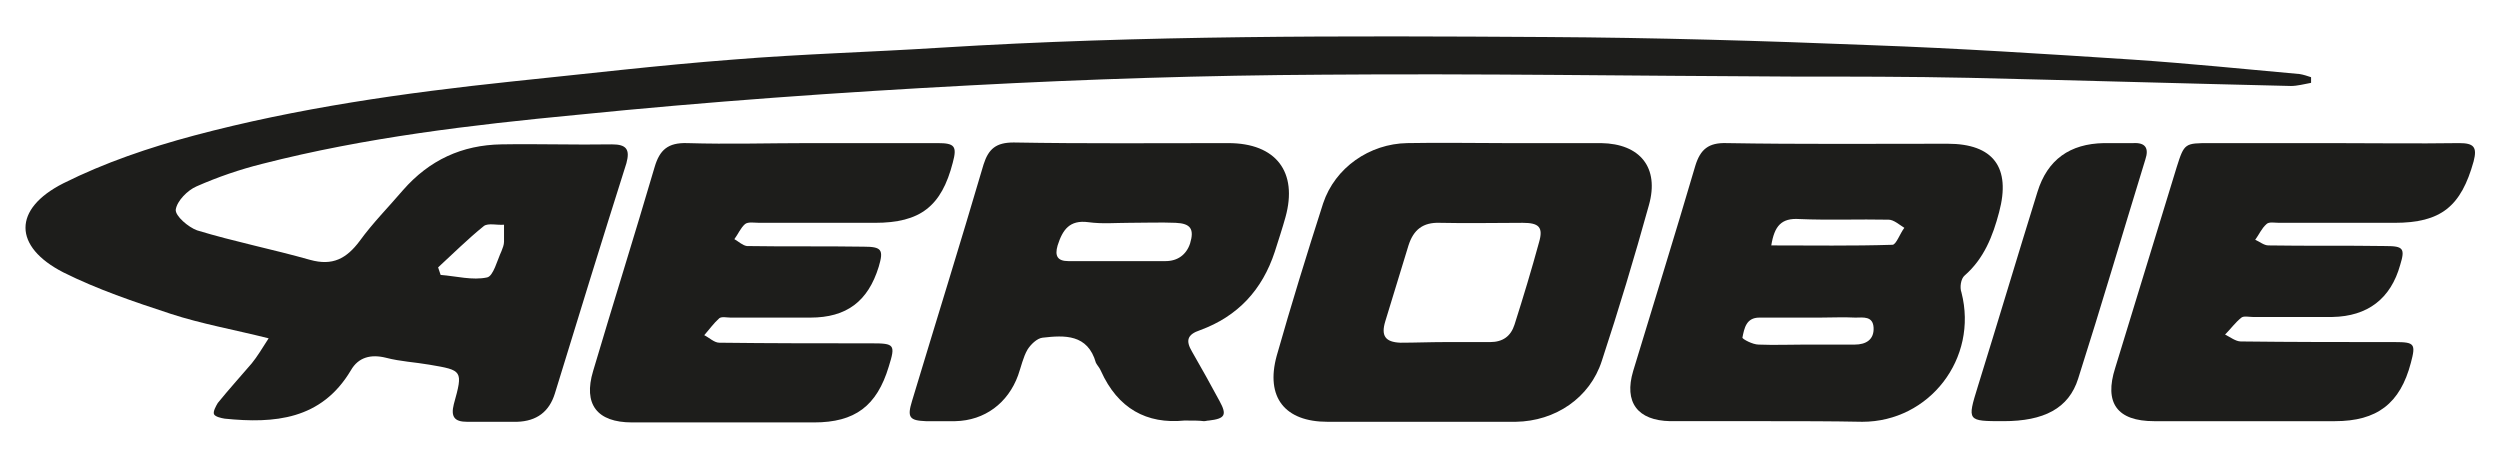 <?xml version="1.0" encoding="utf-8"?>
<!-- Generator: Adobe Illustrator 27.8.0, SVG Export Plug-In . SVG Version: 6.00 Build 0)  -->
<svg version="1.1" id="Ebene_1" xmlns="http://www.w3.org/2000/svg" xmlns:xlink="http://www.w3.org/1999/xlink" x="0px" y="0px"
	 viewBox="0 0 398.3 72.9" style="enable-background:new 0 0 398.3 72.9;" xml:space="preserve">
<style type="text/css">
	.st0{fill:#1D1D1B;}
</style>
<g>
	<path class="st0" d="M69.8,42.6c0.1,0.4,0.3,0.8,0.4,1.2c2.5,0.2,5.1,0.9,7.4,0.4c1-0.2,1.6-2.7,2.3-4.2c0.2-0.5,0.4-1,0.4-1.5
		c0-0.9,0-1.8,0-2.7c-1.1,0.1-2.5-0.3-3.2,0.2C74.5,38.1,72.2,40.4,69.8,42.6 M42.8,53.9c-5.6-1.4-10.7-2.3-15.6-3.9
		c-5.8-1.9-11.7-3.9-17.1-6.6C2.1,39.3,2,33.3,10.1,29.2c6.6-3.3,13.7-5.7,20.8-7.6c16.5-4.4,33.5-6.8,50.5-8.6
		c11.7-1.2,23.5-2.6,35.3-3.5c11-0.9,22.1-1.2,33.1-1.9c32.2-2,64.4-1.9,96.6-1.7c17.3,0.1,34.5,0.6,51.8,1.3
		c13.9,0.5,27.8,1.4,41.6,2.3c8.9,0.6,17.7,1.5,26.6,2.3c0.6,0.1,1.2,0.3,1.8,0.5c0,0.3,0,0.6,0,0.9c-1.1,0.2-2.2,0.5-3.2,0.5
		c-17.1-0.4-34.2-0.9-51.3-1.3c-9.4-0.2-18.8-0.2-28.3-0.2c-24.9-0.1-49.8-0.5-74.6-0.3c-18.7,0.1-37.5,0.7-56.2,1.7
		c-20.9,1.1-41.9,2.6-62.7,4.7c-16.8,1.6-33.7,3.6-50.1,7.8c-3.6,0.9-7.1,2.1-10.5,3.6c-1.4,0.6-3.1,2.3-3.3,3.7
		c-0.1,1,2,2.8,3.4,3.3c5.9,1.8,12,3,18,4.7c3.6,1,5.8-0.2,7.9-3c2.1-2.9,4.6-5.4,6.9-8.1c4.2-4.8,9.4-7.2,15.7-7.3
		c5.9-0.1,11.7,0.1,17.6,0c2.3,0,2.9,0.8,2.3,3C96,38,92.2,50.3,88.4,62.7c-0.9,2.9-2.9,4.4-6,4.5c-2.7,0-5.4,0-8,0
		c-2,0-2.6-0.8-2.1-2.8c1.5-5.4,1.4-5.4-3.9-6.3c-2.3-0.4-4.6-0.5-6.9-1.1c-2.4-0.6-4.4-0.1-5.6,2c-4.7,7.9-12.2,8.5-20.1,7.7
		c-0.6-0.1-1.5-0.3-1.7-0.7c-0.2-0.4,0.3-1.3,0.6-1.8c1.7-2.1,3.6-4.2,5.4-6.3C41,56.8,41.7,55.6,42.8,53.9"/>
	<path class="st0" d="M287.5,54.9L287.5,54.9c2.7,0,5.3,0,8,0c1.8,0,3.1-0.8,3-2.7c-0.1-1.9-1.7-1.6-2.9-1.6c-1.9-0.1-3.8,0-5.7,0
		c-3.2,0-6.4,0-9.6,0c-2.1,0-2.4,1.7-2.7,3.2c0,0.2,1.6,1.1,2.6,1.1C282.7,55,285.1,54.9,287.5,54.9 M282.2,39.1
		c6.6,0,12.9,0.1,19.3-0.1c0.6,0,1.2-1.8,1.9-2.7c-0.8-0.5-1.7-1.3-2.5-1.3c-4.7-0.1-9.5,0.1-14.2-0.1
		C283.8,34.7,282.7,36,282.2,39.1 M281.9,67.1c-5.3,0-10.5,0-15.8,0c-5.2-0.1-7.4-3-5.9-8c3.3-10.9,6.7-21.8,9.9-32.7
		c0.8-2.6,2.1-3.7,5-3.6c11.7,0.2,23.5,0.1,35.2,0.1c7.3,0,10.1,3.8,8.2,10.9c-1,3.8-2.4,7.4-5.5,10.1c-0.6,0.5-0.8,1.9-0.5,2.7
		c2.7,10.5-5.1,20.6-15.8,20.6C291.7,67.1,286.8,67.1,281.9,67.1"/>
	<path class="st0" d="M230.2,54.5L230.2,54.5c2.4,0,4.8,0,7.2,0c2,0,3.3-0.9,3.9-2.8c1.4-4.4,2.7-8.7,3.9-13.1
		c0.7-2.4,0-3.1-2.6-3.1c-4.4,0-8.8,0.1-13.2,0c-2.7-0.1-4.2,1.1-5,3.6c-1.2,4-2.5,8.1-3.7,12.1c-0.7,2.3,0,3.3,2.4,3.4
		C225.5,54.6,227.8,54.5,230.2,54.5 M239.6,22.8c5.2,0,10.4,0,15.5,0c6.2,0.1,9.3,3.9,7.6,9.9c-2.3,8.3-4.8,16.6-7.5,24.8
		c-1.9,5.9-7.4,9.6-13.7,9.7c-10,0-20,0-30,0c-6.8,0-9.9-3.9-8.1-10.5c2.3-8.1,4.8-16.2,7.4-24.3c1.9-5.7,7.4-9.5,13.4-9.6
		C229.5,22.7,234.6,22.8,239.6,22.8"/>
	<path class="st0" d="M179.9,35.5c-2.2,0-4.3,0.2-6.5-0.1c-3-0.4-4.1,1.2-4.9,3.7c-0.5,1.7,0,2.5,1.7,2.5c5.2,0,10.4,0,15.5,0
		c1.9,0,3.3-1,3.9-2.8c0.7-2.3,0.1-3.2-2.3-3.3C184.9,35.4,182.4,35.5,179.9,35.5 M188.7,67c-6,0.6-10.6-1.9-13.3-7.9
		c-0.2-0.5-0.6-0.9-0.8-1.3c-1.3-4.6-5-4.4-8.5-4c-0.9,0.1-1.9,1.1-2.4,1.9c-0.7,1.2-1,2.7-1.5,4.1c-1.6,4.4-5.3,7.2-10,7.3
		c-1.6,0-3.1,0-4.7,0c-2.6-0.1-3-0.6-2.2-3.2c3.8-12.6,7.7-25.1,11.4-37.7c0.8-2.5,2-3.5,4.8-3.5c11.4,0.2,22.8,0.1,34.2,0.1
		c7.6,0,11.1,4.6,9.1,11.8c-0.5,1.8-1.1,3.6-1.7,5.5c-2,6.1-5.9,10.3-11.9,12.5c-2.1,0.7-2.3,1.7-1.3,3.4c1.5,2.6,3,5.3,4.4,7.9
		c1.2,2.2,0.9,2.8-1.7,3.1c-0.3,0-0.5,0.1-0.8,0.1C191.1,67,190.1,67,188.7,67"/>
	<path class="st0" d="M371.3,22.8c6.8,0,13.7,0.1,20.5,0c2.3,0,2.9,0.6,2.3,2.9c-2,7.2-5.2,9.8-12.6,9.8c-6.1,0-12.3,0-18.4,0
		c-0.7,0-1.6-0.2-2,0.2c-0.8,0.7-1.2,1.7-1.8,2.5c0.7,0.3,1.4,0.9,2.1,0.9c6.2,0.1,12.4,0,18.7,0.1c2.8,0,3.1,0.4,2.3,3
		c-1.5,5.4-5.2,8.2-10.8,8.3c-4.2,0-8.5,0-12.7,0c-0.6,0-1.4-0.2-1.8,0.1c-1,0.8-1.7,1.8-2.6,2.7c0.8,0.4,1.7,1.1,2.5,1.1
		c8.2,0.1,16.4,0.1,24.6,0.1c3.1,0,3.3,0.3,2.5,3.3c-1.7,6.5-5.4,9.3-12.1,9.3c-9.6,0-19.2,0-28.8,0c-5.9,0-8-2.9-6.2-8.5
		c3.3-10.7,6.5-21.3,9.8-32c1.2-3.8,1.3-3.8,5.3-3.8C358.5,22.8,364.9,22.8,371.3,22.8"/>
	<path class="st0" d="M128.9,22.8c6.8,0,13.6,0,20.5,0c2.7,0,3.1,0.5,2.4,3.1c-1.8,7-5.2,9.6-12.4,9.6c-6.1,0-12.3,0-18.4,0
		c-0.8,0-1.8-0.2-2.3,0.2c-0.7,0.6-1.1,1.6-1.7,2.4c0.7,0.4,1.3,1,2,1.1c6.2,0.1,12.4,0,18.6,0.1c2.9,0,3.2,0.5,2.4,3.2
		c-1.7,5.5-5.1,8.1-10.9,8.1c-4.2,0-8.5,0-12.7,0c-0.6,0-1.4-0.2-1.8,0.1c-0.9,0.8-1.6,1.8-2.4,2.7c0.8,0.4,1.6,1.2,2.4,1.2
		c8.1,0.1,16.2,0.1,24.3,0.1c3.6,0,3.8,0.2,2.7,3.7c-1.9,6.3-5.4,8.9-11.9,8.9c-9.7,0-19.3,0-29,0c-5.6,0-7.8-2.9-6.2-8.2
		c3.2-10.8,6.6-21.6,9.8-32.5c0.8-2.7,2.1-3.9,5.2-3.8C116.1,23,122.5,22.8,128.9,22.8"/>
	<path class="st0" d="M319.2,67.1c-5.8,0-5.8,0-4.1-5.5c3.2-10.3,6.3-20.7,9.5-31c1.6-5.2,5.2-7.7,10.6-7.8c1.6,0,3.1,0,4.7,0
		c1.9-0.1,2.5,0.8,1.9,2.6c-3.6,11.7-7,23.3-10.7,34.9C329.6,65.1,325.6,67.1,319.2,67.1"/>
</g>
</svg>
